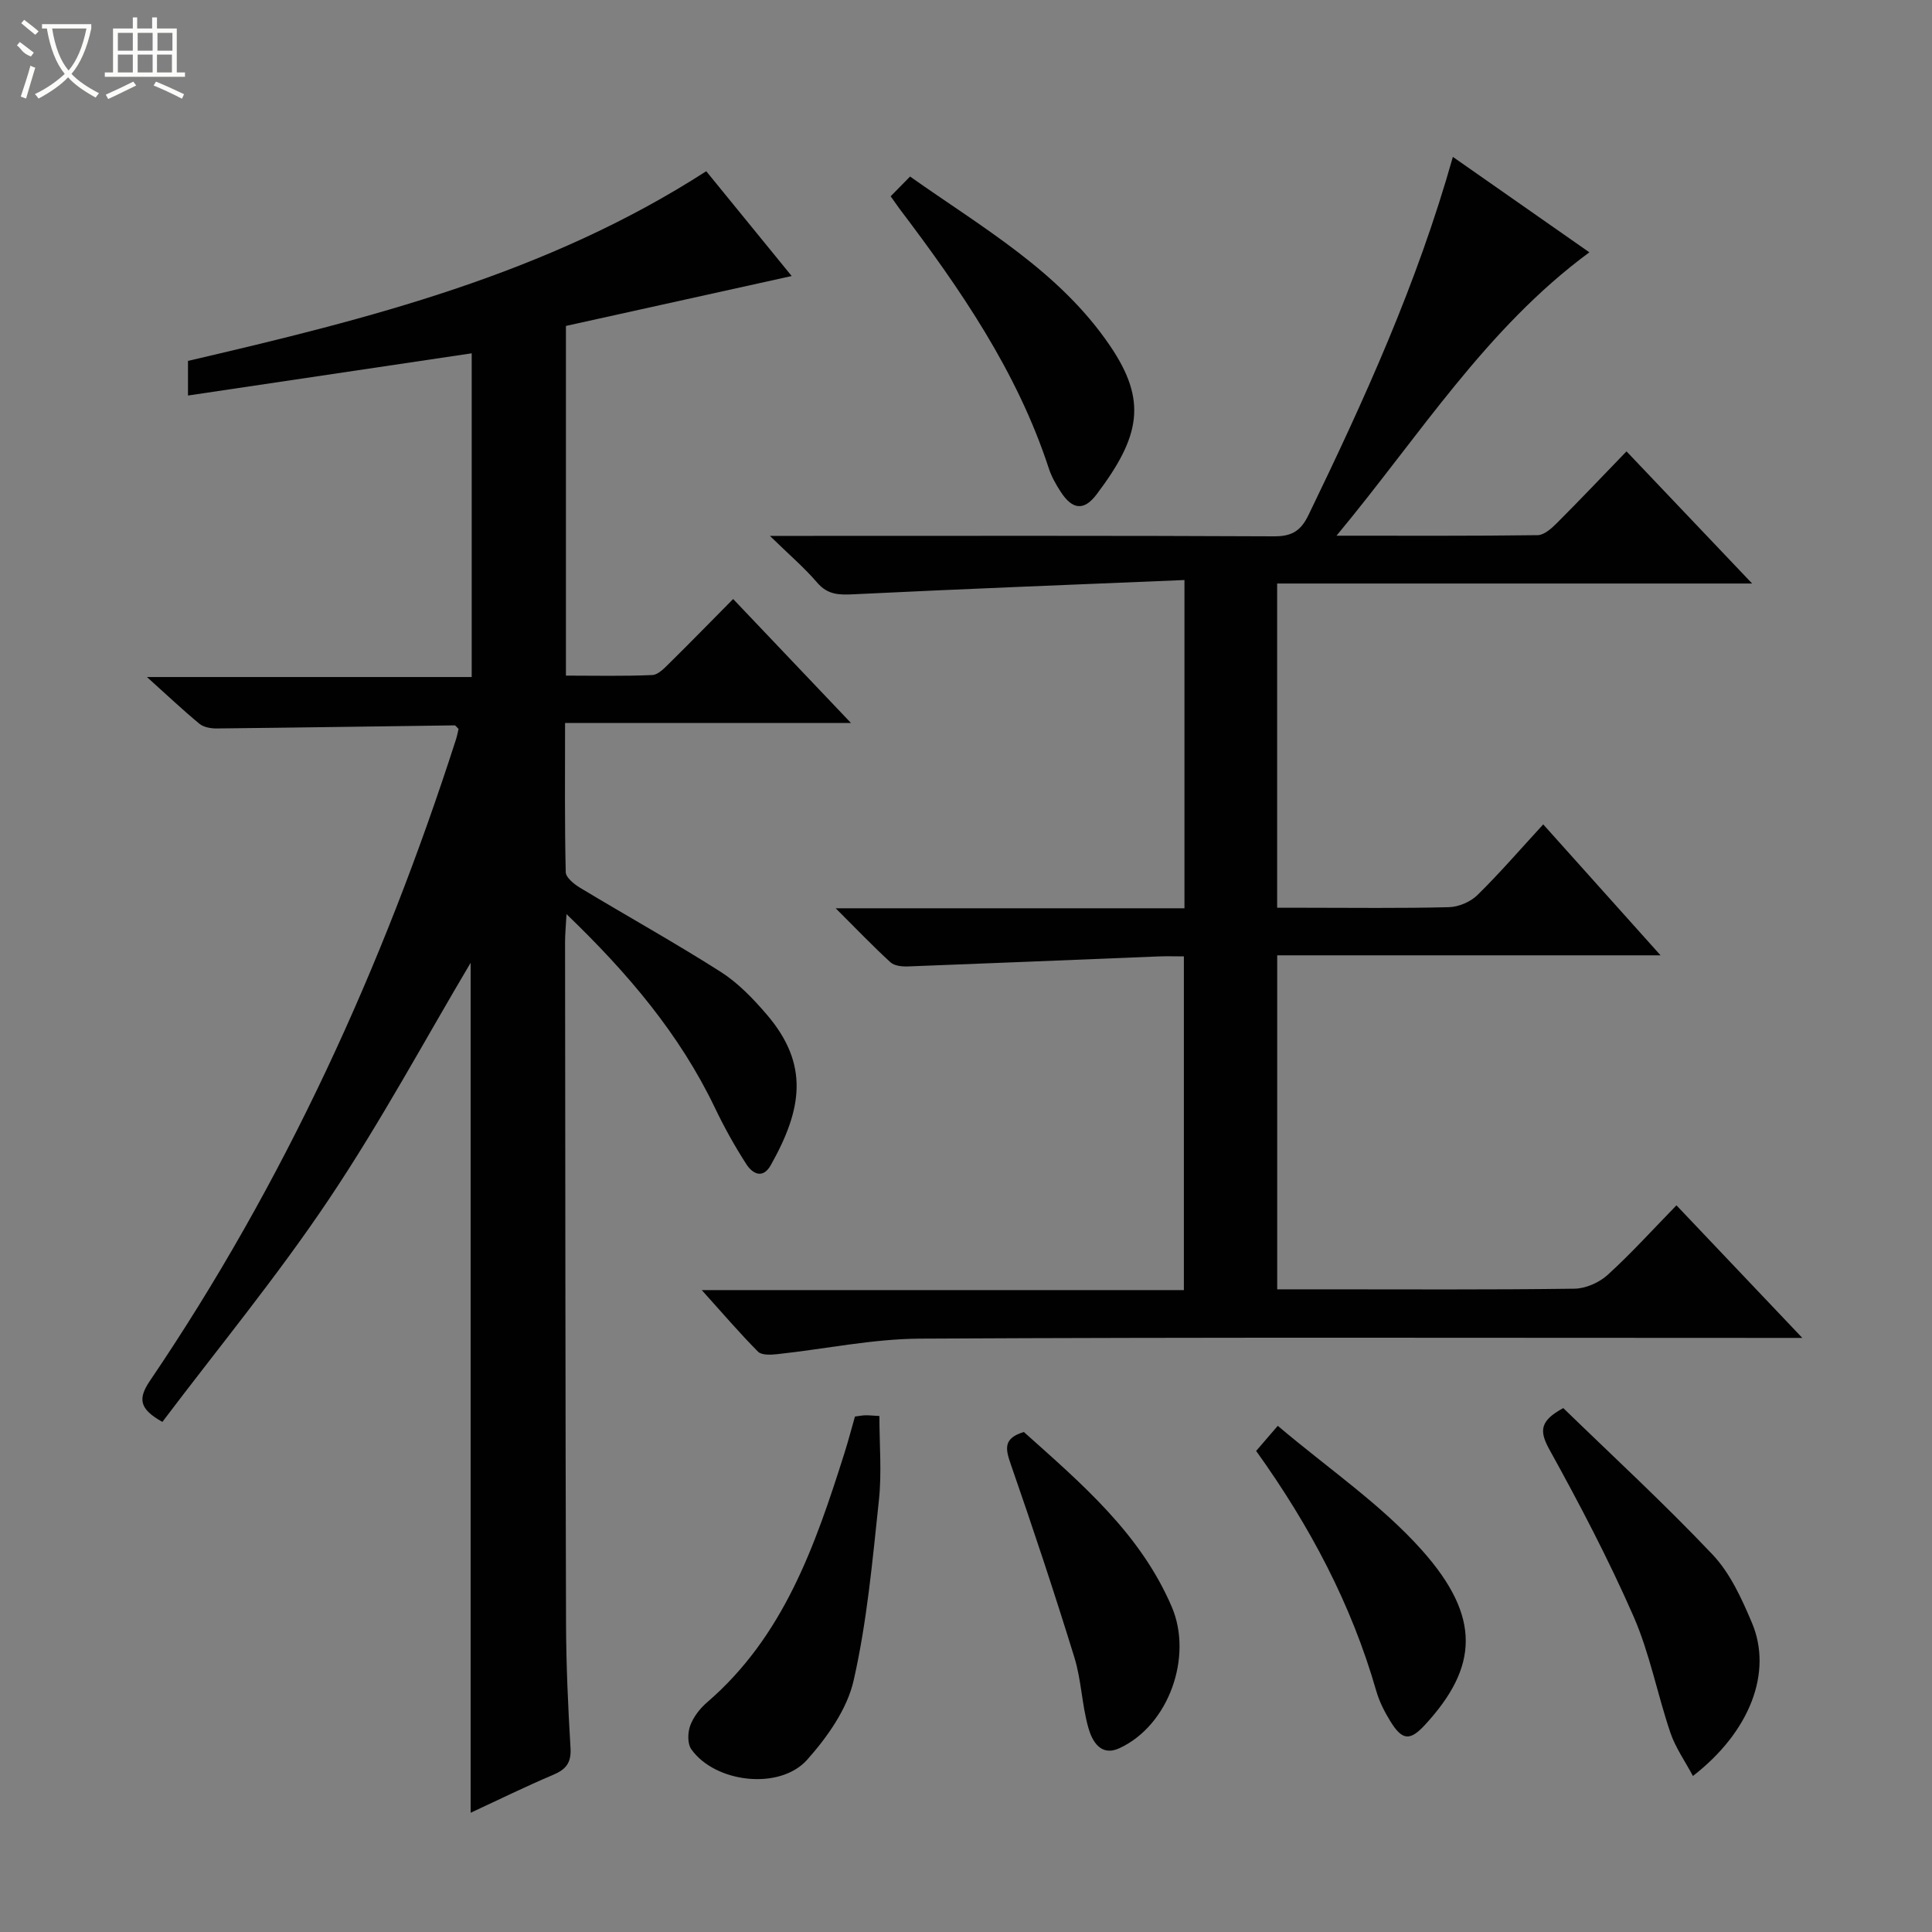 <svg enable-background="new 0 0 400 400" viewBox="0 0 400 400" xmlns="http://www.w3.org/2000/svg"><rect x="0" y="0" width="400" height="400" fill="#808080" stroke="none"/><g fill="#010102"><path d="m33.62 294.39c-4.79-2.68-5.1-4.78-2.58-8.51 27.82-41.02 48.18-85.63 63.34-132.71.25-.77.4-1.58.56-2.26-.39-.36-.61-.73-.83-.73-16.42.21-32.83.47-49.25.64-1.2.01-2.7-.25-3.57-.97-3.45-2.85-6.71-5.94-10.87-9.68h67.24c0-22.68 0-44.75 0-67.02-19.45 2.9-38.85 5.78-58.74 8.74 0-3.22 0-5.28 0-7.17 37.31-8.68 74.17-17.91 107.3-39.27 5.88 7.22 11.8 14.47 17.69 21.7-15.83 3.5-31.28 6.91-46.74 10.33v72.4c6.01 0 11.95.14 17.87-.12 1.23-.05 2.53-1.44 3.55-2.45 4.27-4.2 8.45-8.5 13.2-13.29 8.05 8.47 15.9 16.73 24.4 25.67-19.99 0-39.27 0-59.2 0 0 10.7-.1 20.8.14 30.89.03 1.12 1.76 2.5 3.01 3.25 9.67 5.83 19.55 11.32 29.07 17.38 3.58 2.28 6.69 5.52 9.49 8.78 8.93 10.39 7.39 19.65.89 31.23-1.68 2.99-3.82 1.75-5.07-.19-2.42-3.75-4.6-7.69-6.53-11.72-7.29-15.2-17.93-27.76-30.7-40.05-.14 2.61-.3 4.18-.3 5.75.05 46.99.06 93.98.2 140.97.03 8.65.41 17.3.93 25.93.18 3.04-.92 4.41-3.57 5.54-5.63 2.38-11.13 5.09-17.11 7.86 0-59.23 0-118.03 0-175.97-9.43 15.87-18.6 32.94-29.35 48.96-10.7 15.98-23 30.89-34.47 46.09z"/><path d="m276.71 110.91c14.82 0 28.24.07 41.65-.11 1.36-.02 2.9-1.43 4.01-2.54 4.71-4.71 9.29-9.54 14.38-14.81 8.72 9.17 17.02 17.9 26.01 27.36-33.28 0-65.64 0-98.34 0v67.13h5.57c10 0 20 .14 30-.12 2.02-.05 4.47-1.1 5.91-2.52 4.62-4.54 8.86-9.46 13.61-14.62 7.98 8.91 15.79 17.63 24.29 27.11-26.97 0-52.99 0-79.37 0v69.15h9.04c17.5 0 35 .11 52.5-.13 2.33-.03 5.12-1.26 6.87-2.85 4.91-4.47 9.38-9.42 14.25-14.41 8.61 9.07 16.81 17.71 26.06 27.45-2.79 0-4.46 0-6.12 0-58.83 0-117.67-.16-176.5.15-9.89.05-19.76 2.16-29.65 3.22-1.31.14-3.19.23-3.94-.52-3.81-3.84-7.33-7.96-11.65-12.75h99.82c0-23.09 0-45.77 0-69.09-1.75 0-3.52-.06-5.28.01-17.27.69-34.54 1.42-51.82 2.07-1.22.05-2.83-.11-3.64-.85-3.64-3.33-7.05-6.9-11.35-11.19h72.21c0-22.52 0-44.59 0-67.96-23.05.96-45.79 1.84-68.51 2.95-3.01.15-5.35.12-7.52-2.4-2.65-3.1-5.79-5.77-9.8-9.69h6.85c32.5 0 65-.07 97.5.09 3.71.02 5.56-1.1 7.17-4.43 11.5-23.78 22.45-47.76 29.88-74.13 9.6 6.71 18.78 13.12 28.26 19.76-21.39 15.76-35.09 37.89-52.35 58.67z"/><path d="m323.66 291.53c10.16 9.87 20.9 19.76 30.91 30.33 3.65 3.86 6.05 9.15 8.16 14.15 4.31 10.21-.4 22.53-12.23 31.69-1.64-3.09-3.61-5.86-4.66-8.95-2.71-7.99-4.28-16.44-7.64-24.11-5.18-11.82-11.2-23.3-17.45-34.6-2.12-3.86-1.88-5.91 2.91-8.51z"/><path d="m177.01 293.28c.84-.11 1.49-.24 2.14-.26.81-.01 1.62.08 2.92.15 0 5.88.51 11.71-.1 17.42-1.33 12.5-2.46 25.11-5.23 37.32-1.34 5.94-5.45 11.73-9.62 16.42-5.68 6.38-19.07 4.79-23.99-2.16-.82-1.15-.76-3.45-.23-4.9.66-1.78 1.99-3.52 3.45-4.78 15.9-13.67 22.42-32.48 28.46-51.57.8-2.51 1.46-5.07 2.2-7.64z"/><path d="m184.4 40.64c1.43-1.45 2.58-2.62 4.02-4.09 15.01 10.62 30.91 19.59 41.4 35.04 7.71 11.35 6.33 18.71-2.79 30.78-2.63 3.48-5.03 3.13-7.41-.53-.99-1.52-1.92-3.16-2.48-4.88-6.57-20.08-18.34-37.15-30.92-53.76-.48-.65-.94-1.33-1.82-2.56z"/><path d="m211.98 296.48c11.95 10.7 24.12 21 30.63 36.22 4.4 10.3-.61 24.52-10.85 29.25-3.88 1.79-5.66-1.5-6.43-4.24-1.35-4.76-1.44-9.88-2.9-14.59-4.14-13.42-8.57-26.76-13.18-40.02-1.1-3.15-1.55-5.34 2.73-6.62z"/><path d="m260.07 300.4c1.39-1.62 2.55-2.96 4.48-5.2 10.46 8.87 21.37 16.24 29.86 25.77 12.3 13.81 11.64 24.17.65 36.11-3.12 3.39-4.72 3.31-7.19-.69-1.21-1.96-2.3-4.1-2.93-6.3-5.14-17.91-13.7-34.11-24.87-49.69z"/></g><path d="m6.4 11.7c-2-.8-1.9-1.6-2.9-2.3l.6-.7c.9.7 1.9 1.4 2.9 2.2zm-2.1 8.3c.7-2.1 1.4-4.2 2-6.4.2.1.6.3 1 .4-.7 2.3-1.3 4.4-1.9 6.4zm3-12.8c-1.1-.9-2.1-1.7-2.9-2.4l.6-.7c1 .8 2 1.5 3 2.4zm1.4-1.3v-.9h10.2v.9c-.9 4.2-2.3 7.3-4.1 9.4 1.3 1.4 3.2 2.7 5.7 4-.2.2-.4.5-.7.9-2.5-1.4-4.4-2.7-5.7-4.2-1.4 1.5-3.5 3-6.1 4.4 0 0 0 0-.1-.1-.3-.4-.5-.7-.7-.8 2.7-1.3 4.7-2.8 6.2-4.2-1.8-2.2-3-5.3-3.7-9.4zm9.2 0h-7.1c.6 3.8 1.7 6.7 3.4 8.7 1.7-2 2.9-4.8 3.7-8.7z" fill="#fbfcfa"/><path d="m31.6 3.6h.9v2.3h4.1v9.1h1.7v.9h-16.6v-.9h1.7v-9.1h4.1v-2.3h.9v2.3h3.1v-2.3zm-4 13.3.6.8c-1.9.9-3.8 1.9-5.8 2.8-.2-.3-.3-.6-.5-.9 2-.9 3.9-1.8 5.7-2.7zm-3.2-10.1v3.7h3.1v-3.7zm0 4.5v3.7h3.1v-3.7zm4.1-4.5v3.7h3.1v-3.7zm0 4.5v3.7h3.1v-3.7zm9.1 9.1c-2.1-1.1-4.1-2-5.8-2.7l.5-.8c2.2.9 4.1 1.8 5.8 2.6l-.4.9zm-1.9-13.6h-3.1v3.7h3.1zm-3.2 4.5v3.7h3.1v-3.7z" fill="#fbfcfa"/></svg>